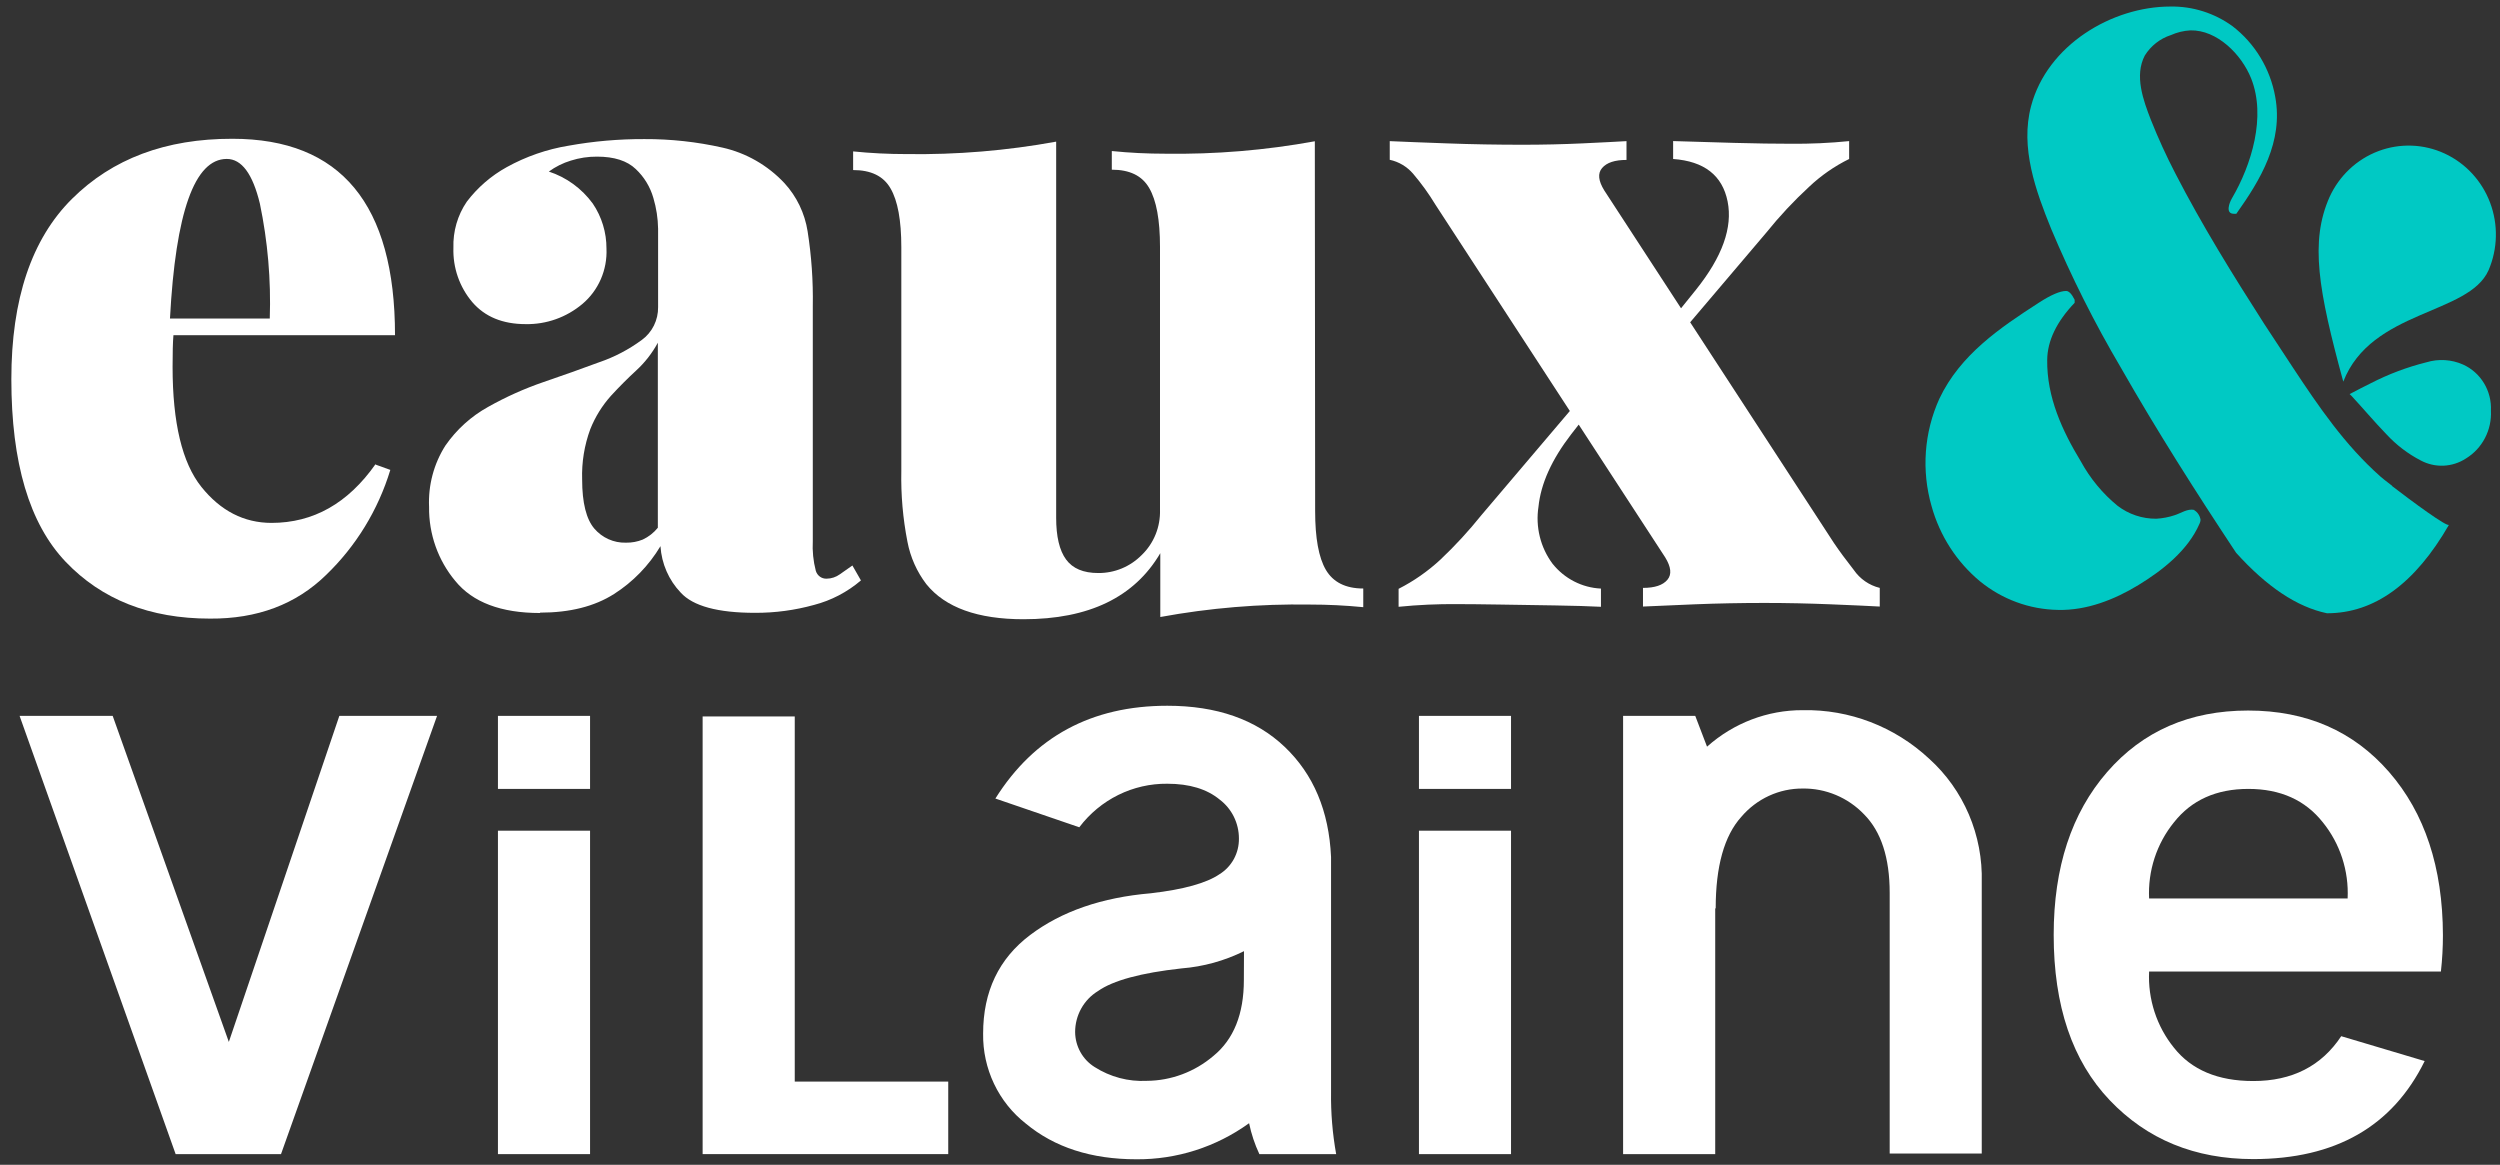 <?xml version="1.0" encoding="UTF-8"?> <svg xmlns="http://www.w3.org/2000/svg" width="176" height="82" viewBox="0 0 176 82" fill="none"><rect x="0" y="0" width="176" height="82" fill="#333333" stroke="none"/><path d="M12.365 81.25L1.379 50.398H7.933L16.11 73.351L23.889 50.398H30.769L19.783 81.25H12.365Z" fill="white"></path><path d="M35.055 50.398H41.54V55.539H35.055V50.398ZM41.54 81.25H35.055V58.481H41.54V81.25Z" fill="white"></path><path d="M49.465 81.249V50.438H55.95V76.144H66.756V81.249H49.465Z" fill="white"></path><path d="M87.925 79.082C85.608 80.751 82.837 81.636 80.001 81.613C76.831 81.613 74.237 80.775 72.218 79.1C71.267 78.356 70.5 77.395 69.978 76.295C69.456 75.195 69.193 73.986 69.212 72.764C69.212 69.801 70.316 67.488 72.523 65.824C74.731 64.16 77.564 63.181 81.023 62.886C83.329 62.619 84.94 62.168 85.85 61.546C86.275 61.285 86.624 60.915 86.865 60.474C87.105 60.032 87.228 59.533 87.22 59.028C87.22 58.497 87.098 57.974 86.864 57.499C86.63 57.025 86.29 56.613 85.872 56.296C84.97 55.549 83.739 55.175 82.178 55.175C80.983 55.163 79.801 55.433 78.726 55.965C77.651 56.497 76.711 57.276 75.981 58.24L70.075 56.217C72.812 51.862 76.847 49.685 82.178 49.685C85.663 49.685 88.419 50.651 90.446 52.583C92.473 54.516 93.56 57.099 93.706 60.333V76.871C93.686 78.339 93.807 79.805 94.066 81.249H88.659C88.335 80.559 88.093 79.831 87.938 79.082M87.577 66.962C86.2 67.644 84.709 68.055 83.183 68.175C80.32 68.49 78.357 69.023 77.295 69.773C76.806 70.071 76.401 70.493 76.119 70.998C75.838 71.503 75.689 72.074 75.689 72.654C75.693 73.15 75.822 73.637 76.062 74.069C76.302 74.5 76.647 74.862 77.063 75.12C78.16 75.819 79.442 76.159 80.735 76.091C82.449 76.079 84.105 75.46 85.421 74.34C86.852 73.172 87.568 71.39 87.568 68.994L87.577 66.962Z" fill="white"></path><path d="M99.894 50.398H106.376V55.539H99.894V50.398ZM106.376 81.25H99.894V58.481H106.376V81.25Z" fill="white"></path><path d="M120.175 52.566C122.039 50.902 124.433 49.988 126.91 49.996C130.196 49.929 133.381 51.152 135.809 53.411C137.014 54.497 137.97 55.839 138.611 57.343C139.251 58.847 139.56 60.476 139.515 62.115V81.21H133.034V62.86C133.034 60.387 132.433 58.544 131.23 57.33C130.669 56.744 129.996 56.281 129.253 55.969C128.51 55.657 127.713 55.501 126.91 55.513C126.091 55.507 125.281 55.682 124.535 56.026C123.789 56.37 123.126 56.874 122.589 57.505C121.387 58.839 120.785 60.987 120.785 63.95H120.751V81.249H114.266V50.398H119.346L120.175 52.566Z" fill="white"></path><path d="M151.297 68.394C151.205 70.341 151.828 72.254 153.045 73.758C154.282 75.322 156.143 76.105 158.629 76.105C161.366 76.105 163.43 75.052 164.822 72.948L170.697 74.699C168.438 79.299 164.415 81.6 158.629 81.6C154.523 81.6 151.154 80.218 148.523 77.453C145.891 74.689 144.577 70.808 144.58 65.811C144.58 61.059 145.834 57.239 148.342 54.352C150.851 51.465 154.159 50.022 158.268 50.022C162.374 50.022 165.682 51.465 168.193 54.352C170.704 57.239 171.967 61.063 171.982 65.824C171.983 66.683 171.935 67.541 171.84 68.394H151.297ZM165.273 63.254C165.365 61.308 164.744 59.398 163.529 57.894C162.288 56.327 160.544 55.539 158.285 55.539C156.026 55.539 154.282 56.327 153.045 57.894C151.828 59.396 151.204 61.307 151.297 63.254H165.273Z" fill="white"></path><path d="M114.506 9.945V11.259C113.682 11.259 113.115 11.447 112.788 11.828C112.462 12.209 112.526 12.734 112.939 13.404L129.109 38.226C129.481 38.778 129.947 39.41 130.505 40.122C130.942 40.758 131.593 41.208 132.335 41.388V42.701C131.549 42.657 130.389 42.605 128.864 42.543C127.34 42.482 125.785 42.447 124.217 42.447C122.565 42.447 120.933 42.479 119.321 42.543C117.709 42.608 116.491 42.66 115.666 42.701V41.388C116.491 41.388 117.062 41.199 117.384 40.818C117.706 40.437 117.642 39.912 117.229 39.238L101.059 14.416C100.592 13.643 100.063 12.911 99.479 12.226C99.05 11.729 98.474 11.386 97.838 11.25V9.936C98.744 9.98 100.088 10.028 101.862 10.094C103.636 10.16 105.414 10.19 107.192 10.19C108.624 10.19 110.028 10.158 111.406 10.094C112.767 10.028 113.798 9.98 114.502 9.936M111.032 28.326L111.281 29.714L110.598 30.59C109.238 32.359 108.475 34.053 108.309 35.673C108.2 36.375 108.232 37.092 108.402 37.782C108.571 38.471 108.876 39.118 109.297 39.684C109.712 40.205 110.23 40.63 110.818 40.932C111.406 41.234 112.049 41.406 112.707 41.436V42.718C111.879 42.675 110.804 42.643 109.481 42.622L105.616 42.561C104.353 42.541 103.351 42.53 102.61 42.53C101.224 42.517 99.839 42.58 98.461 42.718V41.453C99.529 40.91 100.519 40.219 101.403 39.4C102.433 38.427 103.396 37.382 104.285 36.273L111.032 28.326ZM130.179 9.936V11.193C129.147 11.7 128.196 12.361 127.357 13.155C126.278 14.15 125.273 15.226 124.35 16.373L117.659 24.254L117.41 22.862L119.394 20.401C121.249 18.086 121.992 16.012 121.623 14.179C121.254 12.346 119.975 11.351 117.788 11.193V9.932C119.076 9.976 120.494 10.015 122.083 10.059C123.672 10.103 124.973 10.12 126.047 10.12C127.434 10.134 128.82 10.071 130.2 9.932" fill="white"></path><path d="M26.448 32.709L27.479 33.081C26.62 35.906 25.059 38.457 22.948 40.485C20.832 42.549 18.111 43.571 14.787 43.55C10.547 43.55 7.155 42.214 4.613 39.54C2.07 36.866 0.799 32.585 0.799 26.697C0.799 21.061 2.222 16.828 5.068 14C7.914 11.171 11.679 9.761 16.363 9.77C23.991 9.77 27.807 14.379 27.809 23.597H12.21C12.167 24.092 12.15 24.832 12.15 25.822C12.15 29.771 12.826 32.589 14.177 34.277C15.529 35.964 17.174 36.809 19.112 36.812C22.059 36.812 24.501 35.433 26.439 32.674M11.966 22.424H18.992C19.084 19.709 18.85 16.994 18.296 14.337C17.789 12.238 17.012 11.189 15.964 11.189C13.699 11.189 12.366 14.934 11.966 22.424Z" fill="white"></path><path d="M92.586 35.98C92.586 37.876 92.835 39.255 93.342 40.118C93.849 40.98 94.72 41.431 95.974 41.431V42.745C94.72 42.622 93.469 42.561 92.221 42.561C88.689 42.506 85.161 42.799 81.685 43.437V38.944C79.867 42.044 76.657 43.594 72.056 43.594C68.826 43.594 66.546 42.771 65.214 41.125C64.546 40.249 64.089 39.224 63.883 38.134C63.563 36.498 63.419 34.832 63.453 33.164V17.402C63.453 15.51 63.2 14.131 62.693 13.264C62.191 12.388 61.31 11.972 60.06 11.972V10.659C61.31 10.786 62.565 10.847 63.814 10.847C67.347 10.9 70.876 10.607 74.354 9.971V36.453C74.354 37.766 74.582 38.747 75.05 39.386C75.518 40.026 76.269 40.341 77.322 40.341C77.887 40.345 78.448 40.236 78.972 40.019C79.496 39.802 79.973 39.481 80.375 39.075C80.798 38.668 81.131 38.175 81.353 37.627C81.575 37.079 81.681 36.489 81.664 35.897V17.375C81.664 15.484 81.41 14.105 80.904 13.238C80.401 12.362 79.521 11.946 78.271 11.946V10.633C79.521 10.76 80.775 10.821 82.025 10.821C85.557 10.873 89.087 10.58 92.564 9.945L92.586 35.98Z" fill="white"></path><path d="M44.075 38.204C44.477 38.211 44.877 38.137 45.252 37.985C45.662 37.793 46.025 37.508 46.312 37.153V24.127C45.918 24.856 45.407 25.513 44.801 26.071C44.195 26.627 43.598 27.227 43.014 27.862C42.396 28.55 41.903 29.345 41.558 30.209C41.139 31.343 40.944 32.549 40.983 33.76C40.983 35.406 41.279 36.558 41.842 37.215C42.117 37.535 42.457 37.789 42.839 37.96C43.222 38.131 43.636 38.215 44.053 38.204M38.019 43.156C35.27 43.156 33.282 42.405 32.053 40.901C30.839 39.449 30.182 37.596 30.207 35.687C30.139 34.159 30.541 32.648 31.358 31.365C32.142 30.236 33.171 29.306 34.364 28.646C35.611 27.944 36.918 27.358 38.268 26.895C39.637 26.427 40.938 25.965 42.172 25.506C43.247 25.142 44.261 24.611 45.179 23.935C45.54 23.673 45.834 23.325 46.035 22.921C46.235 22.518 46.336 22.071 46.33 21.618V16.101C46.318 15.37 46.207 14.643 45.999 13.943C45.776 13.16 45.347 12.454 44.758 11.902C44.151 11.319 43.242 11.027 42.03 11.027C41.404 11.023 40.782 11.117 40.184 11.307C39.63 11.476 39.108 11.736 38.638 12.078C39.873 12.481 40.954 13.268 41.73 14.328C42.364 15.262 42.701 16.371 42.696 17.507C42.728 18.245 42.592 18.981 42.297 19.657C42.003 20.332 41.559 20.929 41 21.399C39.877 22.343 38.46 22.846 37.005 22.818C35.391 22.818 34.139 22.303 33.252 21.273C32.351 20.213 31.876 18.847 31.92 17.446C31.884 16.291 32.212 15.155 32.857 14.206C33.619 13.202 34.579 12.371 35.674 11.767C37.033 11.016 38.507 10.505 40.033 10.256C41.793 9.94 43.577 9.785 45.363 9.792C47.213 9.784 49.059 9.985 50.865 10.392C52.529 10.766 54.047 11.636 55.224 12.892C56.088 13.832 56.656 15.014 56.856 16.285C57.129 18.023 57.251 19.781 57.221 21.54V38.086C57.183 38.792 57.254 39.5 57.432 40.183C57.48 40.349 57.581 40.493 57.719 40.594C57.856 40.694 58.023 40.746 58.192 40.739C58.528 40.736 58.855 40.628 59.128 40.429C59.429 40.223 59.725 40.017 60.009 39.811L60.61 40.862C59.65 41.682 58.521 42.272 57.307 42.587C55.955 42.962 54.56 43.149 53.158 43.143C50.533 43.143 48.788 42.669 47.923 41.72C47.08 40.838 46.575 39.678 46.497 38.45C45.68 39.816 44.56 40.969 43.229 41.817C41.854 42.692 40.119 43.13 38.023 43.13" fill="white"></path><path d="M154.473 35.897C154.005 35.796 153.546 36.124 153.116 36.264C152.69 36.408 152.246 36.494 151.798 36.518C150.815 36.526 149.857 36.205 149.07 35.603C148.022 34.744 147.147 33.685 146.493 32.486C145.179 30.323 144.088 27.95 144.123 25.336C144.14 23.987 144.784 22.647 146.055 21.316V21.106C145.849 20.69 145.647 20.484 145.458 20.484C145.026 20.484 144.382 20.762 143.526 21.316C140.816 23.068 138.002 24.963 136.534 28.064C135.456 30.437 135.261 33.129 135.984 35.638C136.56 37.715 137.749 39.56 139.39 40.923C140.95 42.196 142.881 42.904 144.879 42.937C146.876 42.99 148.847 42.224 150.548 41.186C152.249 40.148 154.031 38.743 154.843 36.877C154.887 36.792 154.914 36.698 154.92 36.602C154.9 36.459 154.849 36.322 154.77 36.202C154.692 36.083 154.587 35.983 154.465 35.91" fill="#00C9C4"></path><path d="M168.402 34.198C167.973 33.874 167.672 33.629 167.59 33.554C165.082 31.334 163.253 28.65 161.414 25.866C160.736 24.841 160.066 23.816 159.4 22.8C157.193 19.355 155.024 15.861 153.142 12.204C152.508 10.981 151.934 9.726 151.424 8.443C150.888 7.068 150.248 5.321 150.995 3.907C151.422 3.224 152.071 2.716 152.829 2.471C153.265 2.276 153.732 2.163 154.208 2.138C156.076 2.099 157.802 3.82 158.481 5.523C159.55 8.211 158.507 11.609 157.124 13.969C156.948 14.267 156.647 15.05 157.266 15.05H157.437C159.155 12.634 160.753 9.967 160.177 6.819C159.822 4.835 158.749 3.06 157.171 1.845C155.892 0.917 154.355 0.432 152.786 0.461C148.702 0.461 144.132 3.158 142.989 7.467C142.208 10.392 143.316 13.435 144.407 16.123C145.819 19.48 147.453 22.735 149.299 25.866C151.841 30.323 154.594 34.649 157.42 38.913C159.585 41.316 161.718 42.736 163.82 43.174C167.152 43.174 170.016 41.097 172.409 36.943C172.298 37.14 169.768 35.271 168.415 34.228" fill="#00C9C4"></path><path d="M164.005 13.86C164.69 12.367 165.924 11.21 167.44 10.638C168.955 10.067 170.631 10.128 172.103 10.808C173.575 11.488 174.725 12.732 175.304 14.27C175.882 15.809 175.843 17.517 175.194 19.026C173.793 22.179 166.943 21.794 164.967 26.868C163.215 20.445 162.601 17.012 164.005 13.86Z" fill="#00C9C4"></path><path d="M170.817 25.506C169.467 25.844 168.159 26.336 166.917 26.973C166.428 27.21 165.947 27.468 165.414 27.744C165.478 27.805 165.513 27.831 165.543 27.866C166.355 28.742 167.149 29.688 167.991 30.559C168.693 31.321 169.52 31.953 170.435 32.424C170.929 32.686 171.483 32.809 172.039 32.783C172.596 32.757 173.136 32.582 173.604 32.276C174.17 31.93 174.632 31.434 174.941 30.84C175.251 30.247 175.396 29.579 175.361 28.908C175.394 28.229 175.224 27.555 174.873 26.976C174.523 26.397 174.009 25.939 173.398 25.664C172.584 25.303 171.672 25.247 170.821 25.506" fill="#00C9C4"></path></svg> 